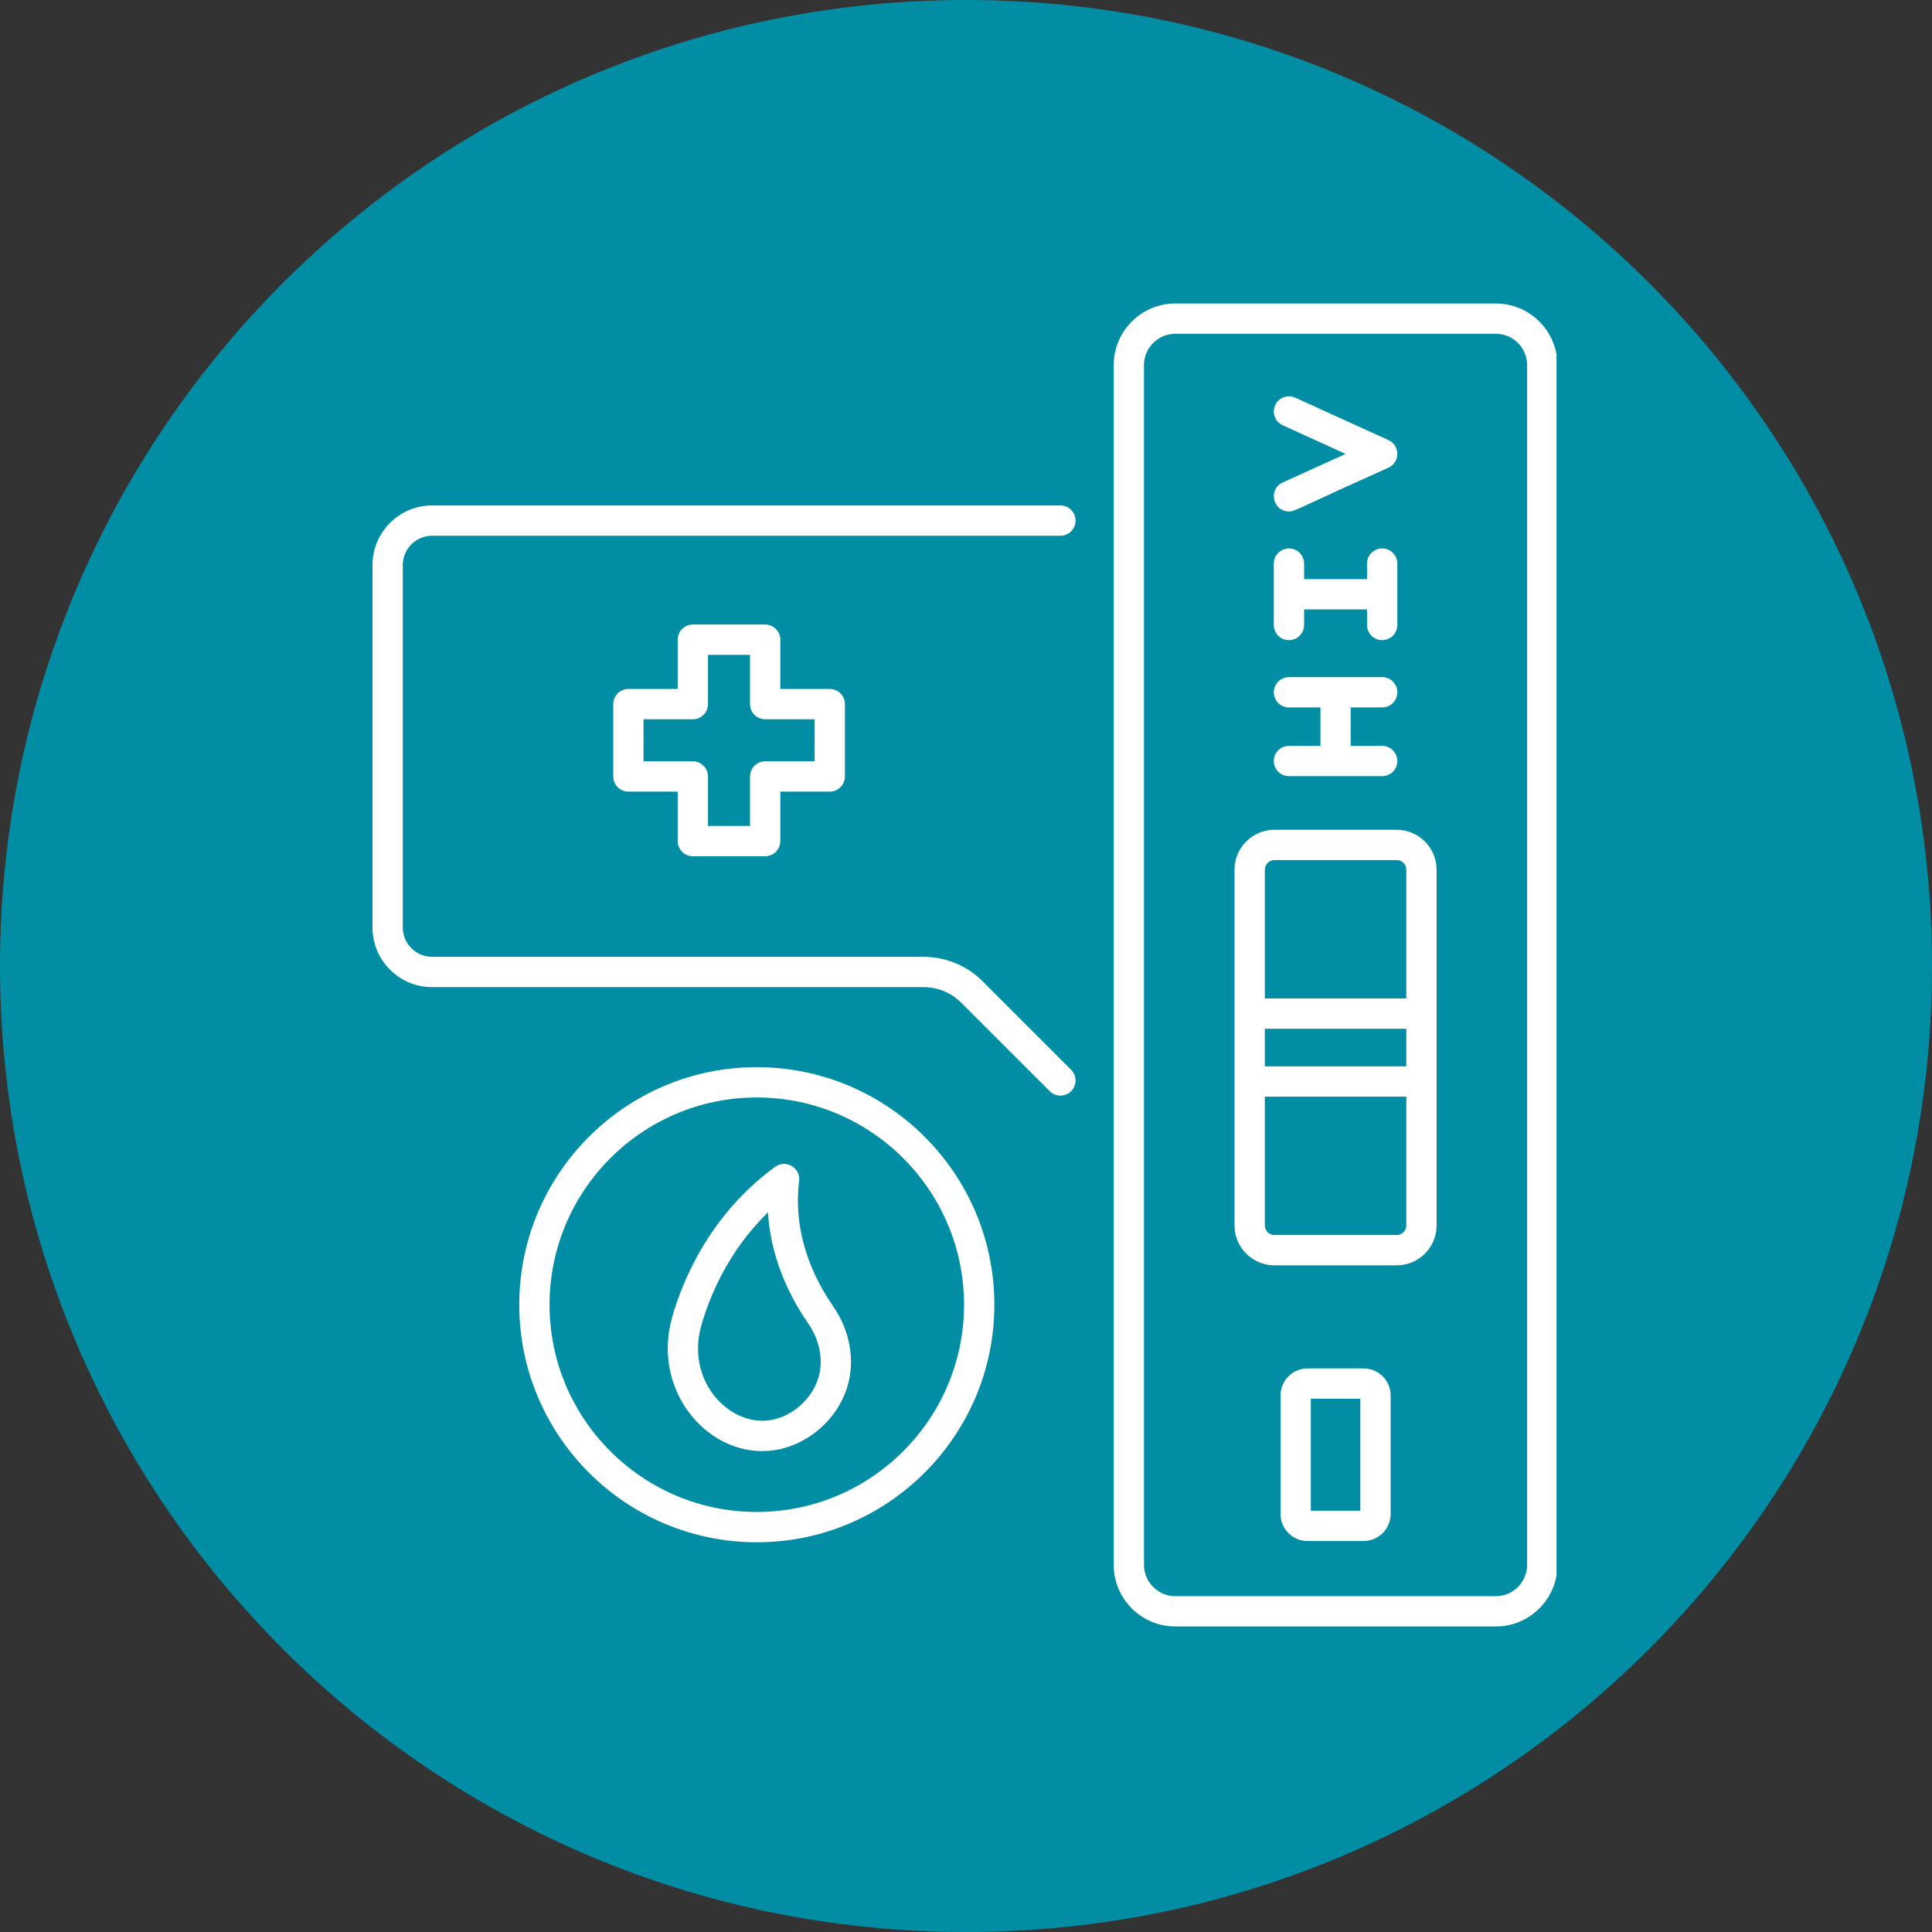 <svg xmlns="http://www.w3.org/2000/svg" xmlns:xlink="http://www.w3.org/1999/xlink" width="400" zoomAndPan="magnify" viewBox="0 0 300 300" height="400" preserveAspectRatio="xMidYMid meet" version="1.0"><rect x="0" y="0" width="300" height="300" fill="#333333" stroke="none"/><defs><clipPath id="c1d4b30292"><path d="M 150 0 C 67.156 0 0 67.156 0 150 C 0 232.844 67.156 300 150 300 C 232.844 300 300 232.844 300 150 C 300 67.156 232.844 0 150 0 Z M 150 0 " clip-rule="nonzero"/></clipPath><clipPath id="48ccd80230"><path d="M 172 47 L 241.695 47 L 241.695 253 L 172 253 Z M 172 47 " clip-rule="nonzero"/></clipPath><clipPath id="27dd8691e5"><path d="M 57.945 78 L 168 78 L 168 171 L 57.945 171 Z M 57.945 78 " clip-rule="nonzero"/></clipPath></defs><g clip-path="url(#c1d4b30292)"><rect x="-30" width="360" fill="#018ea5" y="-30" height="360" fill-opacity="1"/></g><g clip-path="url(#48ccd80230)"><path fill="#ffffff" d="M 241.836 242.988 L 241.836 56.691 C 241.836 51.418 237.547 47.125 232.273 47.125 L 182.5 47.125 C 177.227 47.125 172.934 51.418 172.934 56.691 L 172.934 242.988 C 172.934 248.266 177.227 252.555 182.5 252.555 L 232.273 252.555 C 237.547 252.555 241.836 248.266 241.836 242.988 Z M 237.133 242.988 C 237.133 245.668 234.953 247.852 232.273 247.852 L 182.5 247.852 C 179.82 247.852 177.637 245.668 177.637 242.988 L 177.637 56.691 C 177.637 54.012 179.82 51.832 182.5 51.832 L 232.273 51.832 C 234.953 51.832 237.133 54.012 237.133 56.691 Z M 237.133 242.988 " fill-opacity="1" fill-rule="nonzero"/></g><path fill="#ffffff" d="M 216.883 128.848 L 197.891 128.848 C 194.473 128.848 191.695 131.629 191.695 135.043 L 191.695 190.289 C 191.695 193.703 194.473 196.48 197.891 196.48 L 216.883 196.48 C 220.297 196.48 223.074 193.703 223.074 190.289 L 223.074 135.043 C 223.074 131.629 220.297 128.848 216.883 128.848 Z M 196.402 159.742 L 218.371 159.742 L 218.371 165.586 L 196.402 165.586 Z M 197.891 133.555 L 216.883 133.555 C 217.703 133.555 218.371 134.223 218.371 135.043 L 218.371 155.039 L 196.402 155.039 L 196.402 135.043 C 196.402 134.223 197.07 133.555 197.891 133.555 Z M 216.883 191.773 L 197.891 191.773 C 197.07 191.773 196.402 191.105 196.402 190.289 L 196.402 170.289 L 218.371 170.289 L 218.371 190.289 C 218.371 191.105 217.703 191.773 216.883 191.773 Z M 216.883 191.773 " fill-opacity="1" fill-rule="nonzero"/><path fill="#ffffff" d="M 211.742 212.488 L 203.027 212.488 C 200.719 212.488 198.84 214.371 198.84 216.68 L 198.84 235.094 C 198.84 237.406 200.719 239.285 203.027 239.285 L 211.742 239.285 C 214.055 239.285 215.938 237.406 215.938 235.094 L 215.938 216.68 C 215.938 214.371 214.055 212.488 211.742 212.488 Z M 211.23 234.582 L 203.543 234.582 L 203.543 217.191 L 211.23 217.191 Z M 211.23 234.582 " fill-opacity="1" fill-rule="nonzero"/><path fill="#ffffff" d="M 200.148 79.414 C 201.09 79.414 200.398 79.449 215.598 72.621 C 217.434 71.785 217.434 69.172 215.598 68.336 L 201.121 61.75 C 199.945 61.215 198.547 61.73 198.008 62.918 C 197.469 64.102 197.992 65.496 199.172 66.031 L 208.941 70.48 L 199.172 74.922 C 196.883 75.965 197.625 79.414 200.148 79.414 Z M 200.148 79.414 " fill-opacity="1" fill-rule="nonzero"/><path fill="#ffffff" d="M 200.148 115.82 C 198.848 115.82 197.793 116.871 197.793 118.172 C 197.793 119.469 198.848 120.523 200.148 120.523 L 214.625 120.523 C 215.922 120.523 216.977 119.469 216.977 118.172 C 216.977 116.871 215.922 115.82 214.625 115.82 L 209.738 115.82 L 209.738 109.848 L 214.625 109.848 C 215.922 109.848 216.977 108.797 216.977 107.496 C 216.977 106.199 215.922 105.145 214.625 105.145 L 200.148 105.145 C 198.848 105.145 197.793 106.199 197.793 107.496 C 197.793 108.797 198.848 109.848 200.148 109.848 L 205.035 109.848 L 205.035 115.82 Z M 200.148 115.82 " fill-opacity="1" fill-rule="nonzero"/><path fill="#ffffff" d="M 200.148 99.402 C 201.445 99.402 202.5 98.348 202.5 97.051 L 202.5 94.633 L 212.273 94.633 L 212.273 97.051 C 212.273 98.348 213.324 99.402 214.625 99.402 C 215.922 99.402 216.977 98.348 216.977 97.051 L 216.977 87.512 C 216.977 86.211 215.922 85.16 214.625 85.16 C 213.324 85.16 212.273 86.211 212.273 87.512 L 212.273 89.93 L 202.5 89.93 L 202.5 87.512 C 202.5 86.211 201.445 85.16 200.148 85.16 C 198.848 85.16 197.793 86.211 197.793 87.512 L 197.793 97.051 C 197.793 98.348 198.848 99.402 200.148 99.402 Z M 200.148 99.402 " fill-opacity="1" fill-rule="nonzero"/><g clip-path="url(#27dd8691e5)"><path fill="#ffffff" d="M 167.012 80.84 C 167.012 79.539 165.961 78.484 164.66 78.484 L 67.098 78.484 C 61.992 78.484 57.84 82.641 57.84 87.746 L 57.84 144.02 C 57.84 149.125 61.992 153.281 67.098 153.281 L 143.441 153.281 C 145.602 153.281 147.715 154.156 149.238 155.68 L 163 169.438 C 163.918 170.359 165.406 170.359 166.324 169.438 C 167.242 168.52 167.242 167.031 166.324 166.113 L 152.562 152.355 C 150.168 149.953 146.844 148.574 143.441 148.574 L 67.098 148.574 C 64.586 148.574 62.543 146.531 62.543 144.02 L 62.543 87.746 C 62.543 85.234 64.586 83.191 67.098 83.191 L 164.66 83.191 C 165.961 83.191 167.012 82.137 167.012 80.84 Z M 167.012 80.84 " fill-opacity="1" fill-rule="nonzero"/></g><path fill="#ffffff" d="M 117.512 239.484 C 137.852 239.484 154.402 222.938 154.402 202.598 C 154.402 182.254 137.852 165.707 117.512 165.707 C 97.172 165.707 80.629 182.254 80.629 202.598 C 80.629 222.938 97.172 239.484 117.512 239.484 Z M 117.512 170.414 C 135.258 170.414 149.695 184.852 149.695 202.598 C 149.695 220.34 135.258 234.777 117.512 234.777 C 99.766 234.777 85.332 220.34 85.332 202.598 C 85.332 184.852 99.766 170.414 117.512 170.414 Z M 117.512 170.414 " fill-opacity="1" fill-rule="nonzero"/><path fill="#ffffff" d="M 119 225.305 C 124.672 225.035 129.973 220.793 131.609 215.215 C 132.801 211.137 131.977 206.613 129.348 202.801 C 125.129 196.684 123.305 190.023 124.066 183.547 L 124.09 183.367 C 124.336 181.332 122.023 179.977 120.371 181.184 C 110.117 188.648 105.949 199 104.379 204.504 C 101.184 215.715 109.582 225.805 119 225.305 Z M 108.906 205.793 C 110.09 201.641 112.918 194.406 119.25 188.262 C 119.605 194.16 121.719 200.023 125.477 205.473 C 127.297 208.113 127.887 211.184 127.094 213.895 C 126.02 217.547 122.445 220.434 118.773 220.609 C 112.621 220.891 106.555 214.016 108.906 205.793 Z M 108.906 205.793 " fill-opacity="1" fill-rule="nonzero"/><path fill="#ffffff" d="M 107.582 132.957 L 118.812 132.957 C 120.113 132.957 121.168 131.902 121.168 130.602 L 121.168 122.922 L 128.848 122.922 C 130.148 122.922 131.199 121.867 131.199 120.566 L 131.199 109.336 C 131.199 108.035 130.148 106.984 128.848 106.984 L 121.168 106.984 L 121.168 99.328 C 121.168 98.027 120.113 96.977 118.812 96.977 L 107.582 96.977 C 106.285 96.977 105.23 98.027 105.23 99.328 L 105.23 106.984 L 97.574 106.984 C 96.273 106.984 95.223 108.035 95.223 109.336 L 95.223 120.566 C 95.223 121.867 96.273 122.922 97.574 122.922 L 105.23 122.922 L 105.23 130.602 C 105.23 131.902 106.285 132.957 107.582 132.957 Z M 99.926 118.215 L 99.926 111.688 L 107.582 111.688 C 108.883 111.688 109.934 110.633 109.934 109.336 L 109.934 101.68 L 116.461 101.68 L 116.461 109.336 C 116.461 110.633 117.516 111.688 118.812 111.688 L 126.496 111.688 L 126.496 118.215 L 118.812 118.215 C 117.516 118.215 116.461 119.27 116.461 120.566 L 116.461 128.25 L 109.934 128.25 L 109.934 120.566 C 109.934 119.27 108.883 118.215 107.582 118.215 Z M 99.926 118.215 " fill-opacity="1" fill-rule="nonzero"/></svg>